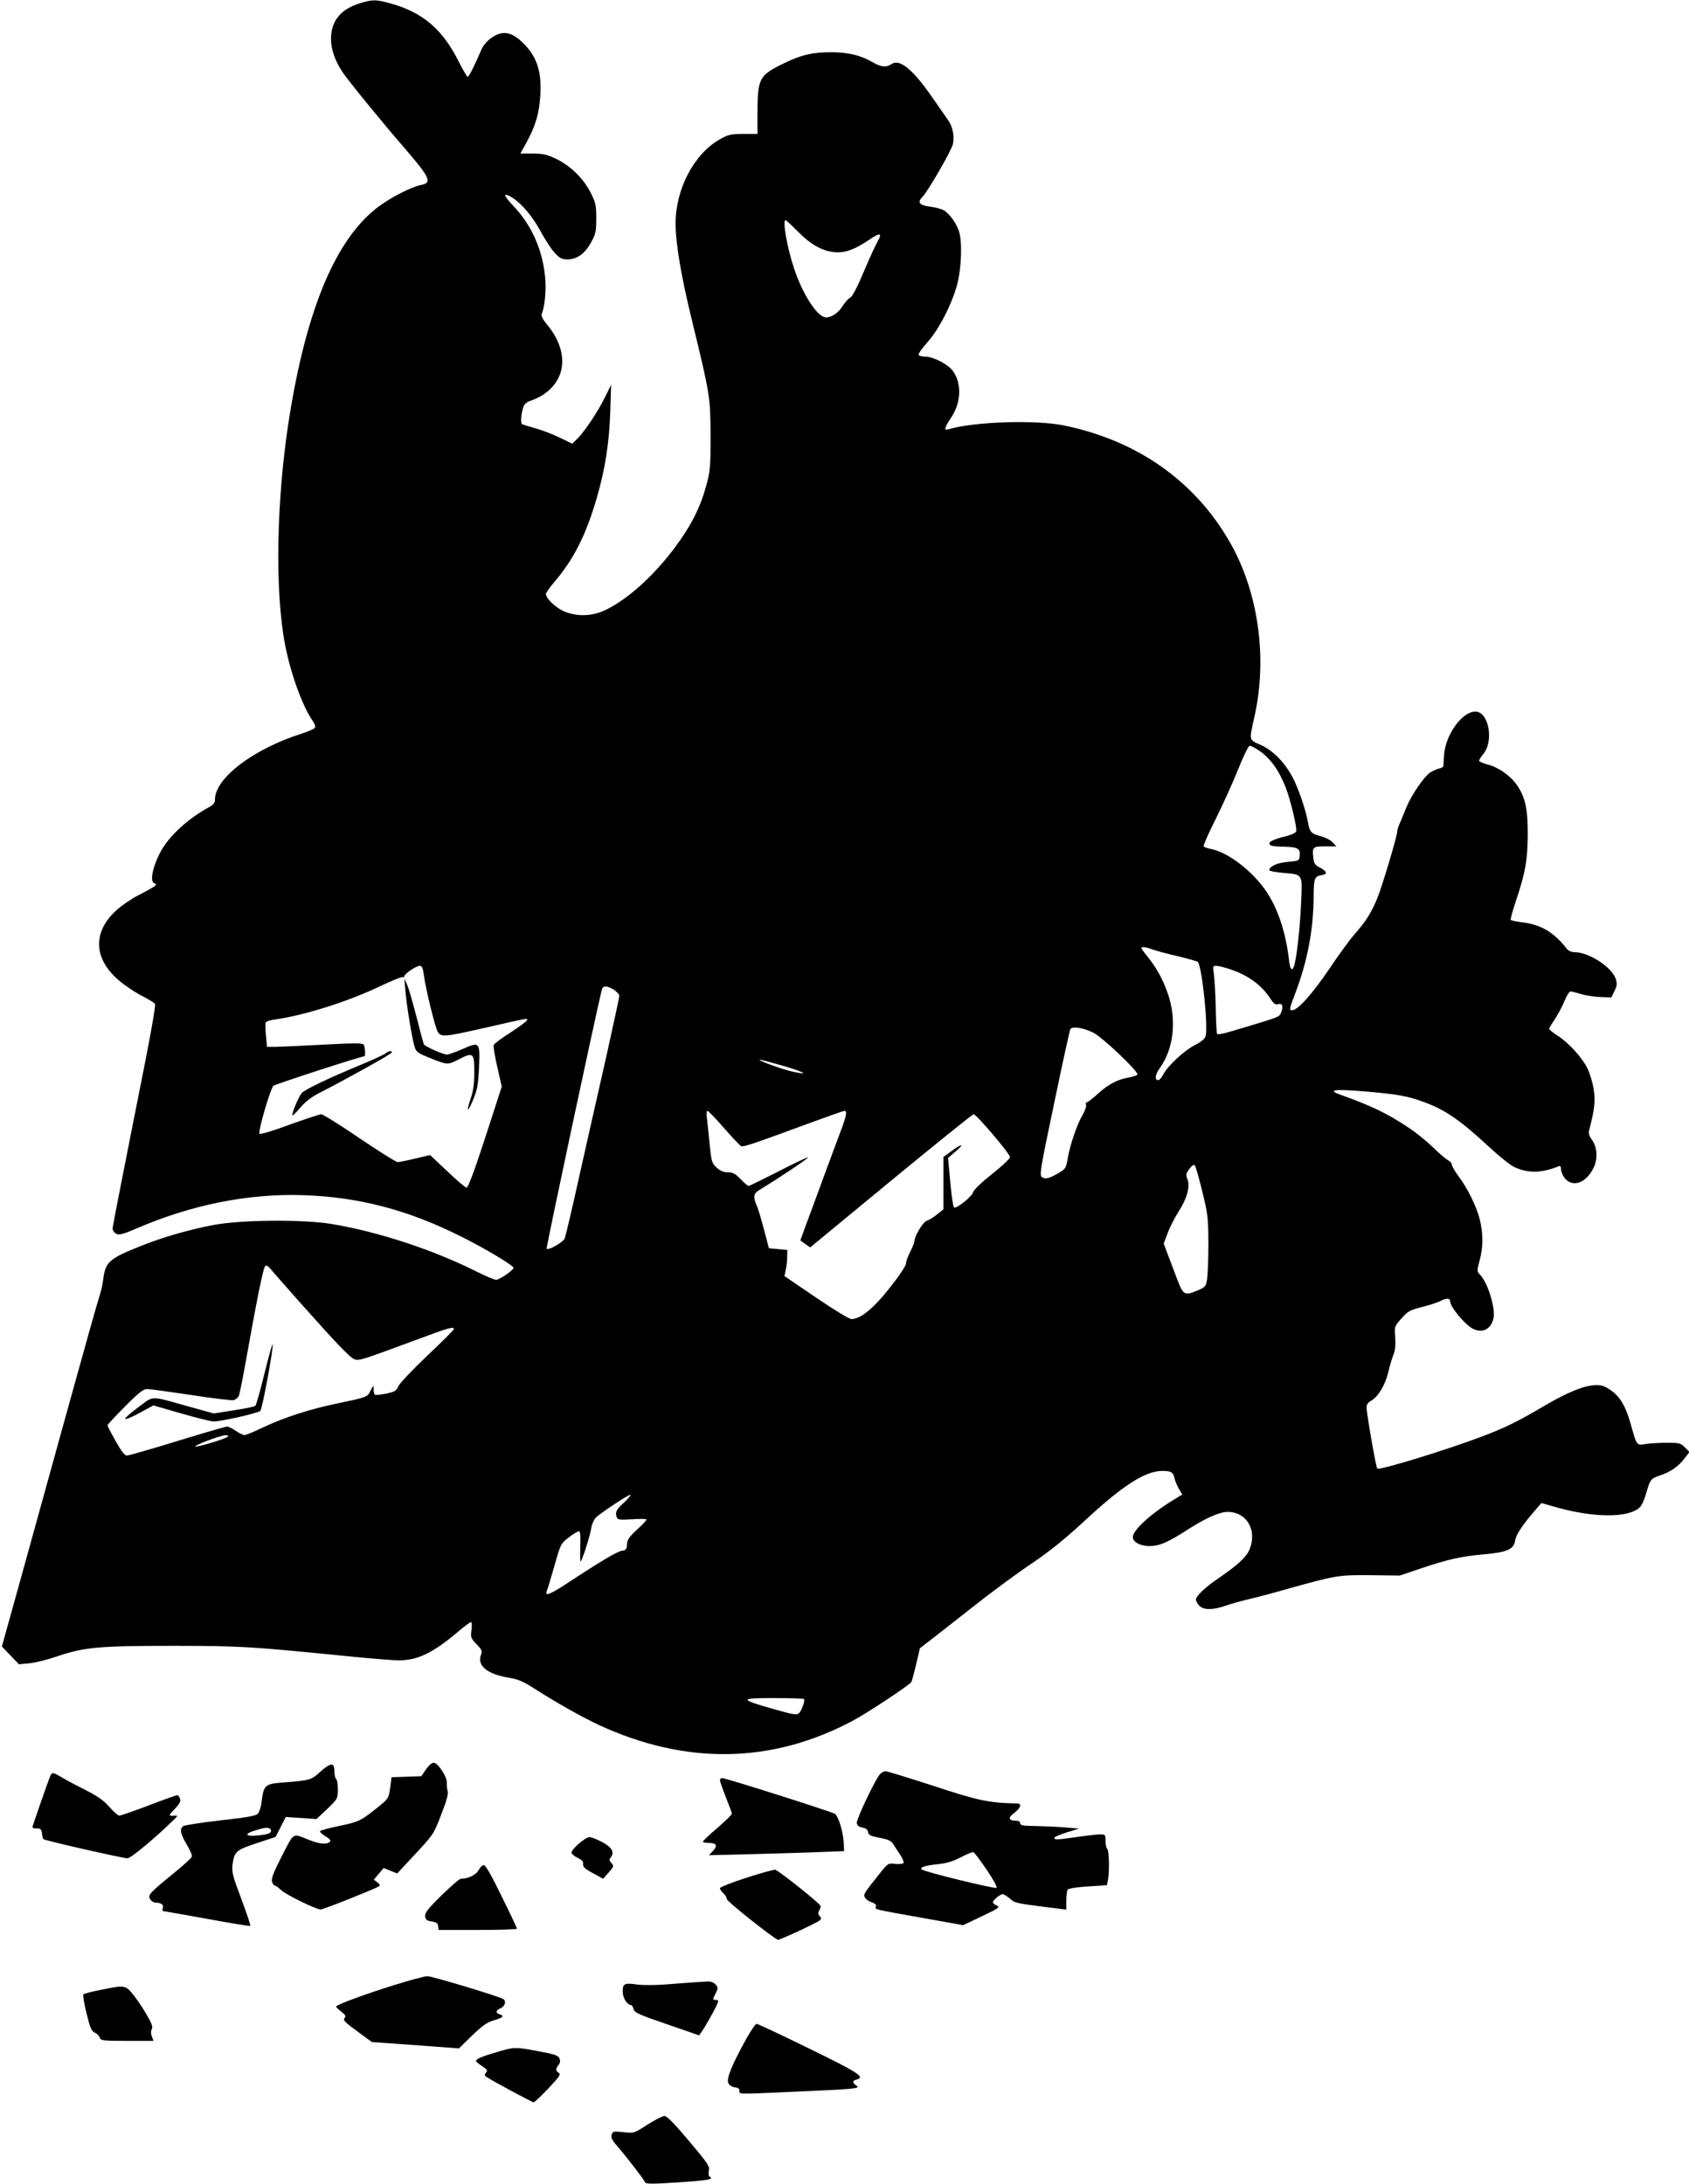 <?xml version="1.0" standalone="no"?>
<!DOCTYPE svg PUBLIC "-//W3C//DTD SVG 20010904//EN"
 "http://www.w3.org/TR/2001/REC-SVG-20010904/DTD/svg10.dtd">
<svg version="1.0" xmlns="http://www.w3.org/2000/svg"
 width="990pt" height="1280pt" viewBox="0 0 990 1280"
 preserveAspectRatio="xMidYMid meet">
<g transform="translate(0,1280) scale(0.1,-0.1)"
fill="#000000" stroke="none">
<path d="M2107 12780 c-111 -35 -166 -103 -167 -207 0 -62 24 -131 70 -199 37
-54 240 -303 375 -458 136 -158 148 -188 83 -200 -54 -10 -178 -73 -252 -129
-247 -187 -419 -595 -521 -1237 -75 -474 -85 -1012 -24 -1329 33 -169 102
-360 161 -444 11 -15 18 -33 15 -40 -2 -7 -38 -23 -78 -36 -282 -89 -509 -261
-509 -386 0 -19 -9 -31 -31 -43 -134 -73 -246 -178 -295 -277 -42 -85 -55
-161 -30 -171 15 -6 15 -8 -3 -21 -11 -7 -53 -31 -93 -51 -40 -20 -98 -61
-129 -89 -147 -137 -128 -303 49 -433 35 -26 87 -59 117 -73 29 -15 58 -33 63
-40 7 -8 -29 -205 -119 -652 -70 -352 -128 -650 -129 -662 0 -13 9 -27 21 -33
16 -9 38 -4 117 30 326 141 660 207 982 196 323 -11 611 -86 920 -241 138 -68
310 -171 310 -185 0 -13 -82 -70 -102 -70 -10 0 -62 22 -116 49 -254 127 -572
232 -847 278 -168 28 -527 25 -690 -5 -147 -28 -297 -71 -428 -123 -188 -75
-209 -94 -222 -196 -4 -31 -13 -73 -21 -95 -8 -22 -91 -317 -185 -657 -94
-339 -219 -792 -279 -1008 l-109 -392 50 -52 50 -52 62 6 c34 3 109 22 167 42
154 52 242 60 670 60 389 0 457 -4 970 -55 162 -17 323 -30 358 -30 110 0 201
44 347 168 38 33 73 58 77 56 4 -3 5 -25 1 -49 -5 -40 -3 -46 30 -80 31 -32
35 -40 26 -63 -24 -62 37 -113 160 -133 59 -10 87 -22 154 -65 123 -79 281
-168 378 -213 511 -236 1016 -227 1489 26 85 45 329 207 342 226 3 6 16 53 28
104 l22 94 61 47 c33 26 148 115 254 199 106 84 260 197 341 251 106 72 193
142 312 252 222 206 353 290 453 290 52 0 64 -7 72 -45 4 -17 16 -44 26 -62
l19 -31 -52 -32 c-132 -80 -238 -177 -238 -218 0 -29 44 -52 97 -52 60 0 106
20 226 97 104 67 186 103 232 103 115 0 178 -112 126 -227 -19 -41 -72 -89
-182 -164 -74 -50 -129 -102 -129 -123 0 -9 9 -25 20 -36 26 -26 80 -26 156 1
32 11 97 29 144 40 47 11 141 36 210 56 290 81 306 84 493 82 l172 -2 124 42
c162 54 233 70 366 82 138 12 178 29 186 81 5 35 43 92 121 182 l33 38 70 -20
c229 -67 436 -70 506 -6 10 9 26 42 35 73 27 93 28 95 85 115 63 21 108 53
145 102 l27 35 -27 27 c-24 25 -33 27 -104 27 -42 0 -99 -3 -125 -7 -55 -9
-53 -11 -88 115 -30 106 -62 161 -116 199 -39 27 -56 32 -94 31 -66 -3 -161
-42 -296 -121 -155 -91 -224 -126 -358 -177 -206 -79 -610 -203 -622 -191 -8
7 -62 319 -63 357 0 18 8 30 26 40 40 21 83 91 101 166 8 37 23 85 31 105 10
26 13 57 10 101 -5 63 -5 64 36 110 37 42 49 49 118 67 42 10 90 26 107 34 38
20 61 20 61 0 0 -32 85 -135 132 -160 56 -29 107 -5 122 60 13 56 -32 206 -77
254 -21 22 -21 23 -4 86 21 79 21 151 2 235 -18 76 -72 187 -126 258 -21 29
-39 59 -39 67 0 9 -10 20 -22 27 -13 6 -52 40 -88 75 -36 35 -103 90 -150 120
-124 82 -215 125 -394 189 -79 28 -36 34 144 19 188 -16 247 -26 343 -61 125
-45 212 -104 382 -261 60 -56 128 -111 151 -121 80 -38 162 -36 261 5 9 4 13
-3 13 -20 0 -14 11 -37 23 -52 46 -53 121 -28 165 57 29 55 26 125 -8 171 -14
19 -20 38 -16 51 32 123 38 175 28 239 -5 37 -21 92 -35 122 -30 65 -110 154
-179 198 -26 17 -48 35 -48 39 0 4 15 29 34 57 18 27 44 75 56 106 13 31 29
56 35 56 6 0 35 -7 65 -16 29 -9 81 -16 114 -17 l61 -2 18 37 c16 32 17 43 7
73 -23 68 -157 155 -240 155 -19 0 -37 8 -48 22 -76 97 -151 141 -267 154 -31
4 -58 10 -60 14 -2 4 11 52 29 106 57 168 70 245 71 394 0 151 -14 216 -63
289 -37 54 -110 106 -173 121 -27 7 -49 17 -49 22 0 6 11 23 24 39 64 76 32
249 -46 249 -79 0 -178 -139 -184 -260 -2 -30 -3 -58 -4 -61 0 -4 -12 -10 -26
-13 -14 -4 -37 -14 -51 -23 -36 -24 -108 -129 -139 -203 -14 -36 -33 -79 -40
-97 -8 -17 -14 -37 -14 -45 0 -27 -91 -331 -119 -397 -36 -85 -65 -130 -130
-204 -28 -32 -96 -125 -150 -206 -97 -143 -184 -241 -216 -241 -20 0 -20 1 20
107 70 185 104 371 105 559 0 107 5 119 48 126 35 5 31 21 -10 43 -31 16 -37
25 -40 60 -7 62 -3 65 70 65 l65 0 -22 24 c-13 14 -46 30 -73 37 -54 14 -62
24 -72 84 -12 68 -56 197 -89 259 -47 89 -115 158 -188 191 -70 31 -68 21 -35
170 76 344 21 729 -146 1019 -206 359 -545 596 -973 683 -168 34 -527 22 -677
-23 -27 -8 -22 10 18 70 59 89 62 202 8 274 -30 39 -114 82 -161 82 -17 0 -35
5 -38 10 -4 6 19 38 50 73 68 75 146 227 176 342 25 95 30 250 10 310 -16 48
-53 99 -87 122 -14 8 -50 18 -82 22 -62 7 -77 25 -46 56 32 31 174 278 180
312 9 48 -2 101 -28 138 -13 18 -56 80 -96 138 -111 160 -189 224 -235 192
-31 -21 -62 -19 -111 10 -70 41 -142 58 -241 59 -112 0 -178 -15 -280 -65
-145 -70 -154 -87 -155 -289 l0 -125 -82 0 c-73 0 -89 -3 -136 -30 -152 -83
-262 -292 -262 -494 0 -118 33 -313 99 -581 104 -427 105 -439 106 -665 0
-187 -2 -206 -27 -297 -35 -126 -89 -231 -181 -355 -127 -170 -283 -310 -413
-370 -78 -36 -167 -37 -241 -4 -49 22 -103 75 -103 101 0 6 22 37 48 68 116
135 189 281 252 501 48 166 71 319 77 496 l5 160 -36 -73 c-41 -84 -122 -205
-164 -245 l-28 -27 -70 34 c-38 19 -102 44 -142 55 -39 11 -76 22 -82 26 -13
8 -1 96 17 117 8 9 26 19 40 22 13 4 41 17 62 30 145 92 156 260 26 416 -23
27 -34 49 -30 59 18 44 27 135 21 207 -12 160 -78 313 -183 423 -65 68 -68 88
-9 52 55 -35 119 -111 166 -199 25 -46 61 -102 81 -123 30 -33 42 -39 76 -39
55 0 102 34 138 100 27 49 30 64 30 141 0 77 -3 91 -34 152 -42 83 -119 157
-203 197 -52 25 -76 30 -135 30 l-73 0 35 63 c54 99 76 172 82 278 8 133 -16
215 -87 293 -55 59 -101 81 -146 70 -44 -10 -93 -52 -111 -92 -38 -90 -74
-162 -82 -162 -4 0 -26 38 -49 83 -96 194 -212 294 -403 347 -87 24 -106 24
-182 0z m2571 -1338 c76 -77 143 -114 217 -120 60 -5 117 17 203 75 59 41 75
38 47 -10 -11 -18 -47 -97 -81 -177 -38 -91 -68 -148 -80 -154 -11 -5 -30 -26
-44 -48 -26 -42 -65 -68 -99 -68 -48 0 -135 132 -185 282 -42 124 -71 288 -51
288 3 0 36 -31 73 -68z m2698 -3038 c66 -43 117 -112 158 -213 29 -73 71 -245
63 -264 -3 -8 -27 -19 -54 -26 -90 -22 -120 -39 -93 -56 5 -3 41 -7 80 -7 78
-2 93 -11 88 -55 -3 -27 -6 -28 -70 -34 -62 -5 -108 -26 -108 -49 0 -4 35 -11
78 -15 122 -11 116 -1 108 -182 -6 -144 -27 -328 -42 -367 -12 -31 -23 -16
-29 42 -19 160 -65 299 -134 400 -80 118 -225 229 -324 247 -21 4 -40 11 -42
16 -3 4 30 79 74 166 43 87 102 218 131 291 29 72 58 132 65 132 7 0 30 -12
51 -26z m-615 -1170 c24 -8 91 -26 148 -39 57 -14 108 -28 112 -32 24 -25 61
-374 46 -434 -4 -16 -25 -34 -64 -54 -63 -32 -158 -121 -185 -172 -9 -18 -22
-33 -28 -33 -24 0 -20 32 9 72 81 113 99 281 47 433 -29 85 -67 154 -122 222
-19 23 -34 44 -34 47 0 10 26 7 71 -10z m-4277 -146 c11 -84 67 -311 82 -335
20 -32 38 -30 269 22 268 61 255 59 255 47 0 -5 -43 -37 -95 -71 -53 -33 -98
-67 -101 -75 -3 -8 6 -66 21 -129 l26 -115 -96 -296 c-62 -191 -101 -296 -110
-296 -7 0 -58 43 -113 96 l-101 95 -86 -20 c-48 -12 -94 -21 -104 -21 -10 0
-110 63 -224 140 -113 77 -214 140 -224 140 -10 0 -94 -28 -186 -61 -99 -37
-171 -58 -176 -53 -10 11 63 263 82 281 9 9 514 173 533 173 7 0 4 54 -4 68
-7 10 -51 10 -238 0 -126 -7 -251 -12 -279 -13 l-50 0 -6 65 c-4 36 -4 70 -2
77 3 7 26 15 51 18 173 24 426 103 619 195 69 33 129 57 134 54 5 -3 9 -1 9 5
0 14 70 61 91 61 12 0 18 -13 23 -52z m4729 31 c104 -35 182 -92 234 -172 18
-28 29 -37 43 -32 26 8 34 -11 20 -46 -13 -31 4 -24 -293 -113 -43 -13 -80
-20 -83 -15 -3 5 -7 76 -8 157 -2 81 -7 168 -11 195 -7 44 -6 47 14 47 12 0
50 -9 84 -21z m-3615 -119 c17 -11 32 -27 32 -36 0 -9 -36 -174 -79 -368 -44
-193 -114 -504 -156 -691 -41 -187 -80 -350 -85 -363 -10 -22 -95 -71 -106
-60 -4 5 279 1333 323 1516 6 27 28 28 71 2z m2809 -251 c54 -26 269 -231 260
-246 -4 -6 -26 -13 -49 -17 -66 -11 -120 -39 -182 -95 -31 -28 -61 -51 -66
-51 -5 0 -7 -6 -4 -14 3 -8 -6 -35 -20 -59 -33 -56 -73 -172 -87 -253 -10 -59
-14 -65 -52 -87 -58 -34 -80 -39 -100 -25 -15 12 -9 48 72 433 48 232 91 427
95 434 12 18 73 9 133 -20z m-1813 -196 c132 -39 157 -58 35 -29 -66 17 -195
65 -174 66 5 0 68 -17 139 -37z m-350 -364 c48 -55 94 -103 101 -106 15 -5 79
17 402 136 106 39 197 71 203 71 17 0 11 -32 -21 -115 -17 -44 -63 -170 -104
-280 -40 -110 -87 -237 -104 -282 l-30 -82 29 -21 29 -20 473 390 c260 214
478 390 485 390 16 0 213 -231 213 -251 0 -9 -47 -53 -105 -99 -62 -49 -108
-93 -111 -107 -7 -25 -98 -98 -112 -89 -5 3 -15 69 -22 148 l-13 142 44 38
c55 47 40 49 -23 3 l-48 -35 0 -153 0 -154 -38 -30 c-20 -17 -47 -33 -60 -37
-22 -7 -72 -90 -72 -119 0 -7 -11 -36 -25 -63 -14 -27 -25 -59 -25 -70 0 -12
-42 -75 -94 -140 -96 -122 -172 -184 -225 -184 -13 0 -104 55 -208 126 l-185
126 8 37 c4 20 8 54 8 76 l1 40 -54 5 -54 5 -28 106 c-15 58 -34 123 -43 143
-24 57 -20 72 22 97 109 66 282 182 278 186 -3 3 -80 -34 -172 -81 -92 -47
-172 -86 -176 -86 -5 0 -26 18 -47 40 -31 32 -45 40 -74 40 -26 0 -45 8 -67
28 -27 25 -30 34 -40 132 -5 58 -13 126 -16 153 -4 28 -3 47 3 47 5 0 49 -45
97 -101z m2803 -371 c33 -134 35 -153 36 -308 0 -91 -4 -184 -8 -208 -6 -40
-11 -45 -52 -63 -78 -33 -87 -29 -119 54 -15 39 -40 105 -55 145 l-28 74 23
61 c12 34 41 90 63 125 50 76 71 150 53 192 -10 25 -9 32 11 59 14 19 26 28
32 22 5 -5 25 -74 44 -153z m-5292 -647 c215 -242 296 -326 321 -336 28 -11
35 -8 358 111 198 74 226 82 226 65 0 -5 -70 -75 -157 -157 -86 -82 -162 -162
-169 -179 -11 -26 -20 -31 -71 -42 -32 -6 -61 -9 -65 -7 -5 3 -8 17 -8 32 0
26 0 26 -18 -7 -19 -39 -17 -38 -197 -76 -163 -34 -311 -82 -433 -140 -52 -25
-101 -45 -109 -45 -8 0 -31 11 -51 25 -20 14 -43 25 -51 25 -8 0 -139 -38
-292 -85 -152 -47 -286 -85 -296 -85 -12 0 -33 27 -65 85 -27 47 -48 88 -48
92 0 4 46 54 102 110 80 81 109 103 130 103 15 0 131 -16 259 -35 127 -20 240
-33 250 -30 11 4 23 14 28 23 5 9 25 109 45 222 60 337 98 524 109 538 9 11
18 5 46 -30 20 -23 90 -103 156 -177z m-421 -791 c-12 -12 -175 -61 -188 -57
-14 5 144 65 174 66 16 1 21 -2 14 -9z m2324 -385 c-47 -42 -54 -58 -42 -89 5
-12 20 -14 90 -9 46 3 84 2 84 -2 0 -4 -25 -31 -56 -59 -45 -41 -57 -58 -59
-86 -2 -30 -6 -35 -30 -38 -27 -4 -123 -60 -329 -196 -96 -62 -125 -73 -110
-37 4 9 24 75 44 146 37 129 37 130 86 167 27 21 54 36 59 35 6 -2 9 -38 6
-90 -1 -48 -1 -87 2 -87 8 0 56 149 63 197 4 23 16 50 28 61 34 31 188 132
200 132 6 -1 -10 -20 -36 -45z m1054 -1151 c9 -6 -11 -65 -28 -83 -12 -13 -32
-10 -148 23 -205 58 -205 65 -1 65 93 0 173 -3 177 -5z"/>
<path d="M2376 6995 c7 -85 40 -288 55 -332 8 -26 21 -36 77 -58 115 -47 115
-47 181 -13 85 44 91 38 91 -75 0 -68 -6 -110 -20 -152 -29 -84 -20 -90 14 -8
24 58 29 87 34 190 6 148 4 150 -100 104 -39 -17 -78 -31 -88 -31 -22 0 -126
46 -135 59 -3 6 -23 79 -44 163 -22 84 -46 169 -55 188 l-16 35 6 -70z"/>
<path d="M2260 6627 c-8 -7 -73 -37 -145 -67 -187 -77 -327 -144 -347 -166
-18 -21 -61 -124 -54 -131 2 -2 23 19 47 47 32 37 66 63 124 92 130 66 404
218 410 229 9 14 -19 11 -35 -4z"/>
<path d="M1550 4751 c-24 -100 -48 -185 -54 -190 -6 -5 -63 -16 -127 -26
l-116 -18 -149 41 c-224 63 -202 63 -283 3 -38 -28 -74 -58 -81 -66 -11 -14
-9 -14 16 -5 16 6 55 25 86 43 l57 31 163 -47 c90 -26 175 -47 190 -47 47 0
261 49 274 62 12 13 78 371 72 390 -2 6 -23 -72 -48 -171z"/>
<path d="M2496 2430 l-26 -39 -87 -3 -88 -3 -8 -62 c-9 -61 -9 -63 -75 -116
-98 -78 -107 -83 -222 -107 -58 -12 -109 -26 -113 -30 -5 -4 8 -17 28 -29 20
-11 34 -25 31 -30 -15 -23 -58 -20 -133 10 -91 36 -77 46 -159 -114 -40 -79
-54 -115 -50 -133 4 -13 11 -24 17 -24 5 0 21 -11 35 -25 27 -27 206 -115 234
-115 15 0 314 119 342 136 7 4 3 13 -10 23 l-21 16 29 34 29 34 39 -16 40 -16
107 115 c105 113 108 116 151 230 31 79 43 122 38 137 -4 12 -6 34 -5 49 3 34
-52 118 -78 118 -10 0 -30 -18 -45 -40z"/>
<path d="M1876 2416 c-52 -48 -61 -50 -219 -62 -103 -8 -111 -15 -123 -108 -3
-33 -14 -66 -23 -75 -13 -13 -67 -22 -221 -39 -112 -13 -210 -28 -217 -34 -21
-17 -15 -47 22 -108 19 -32 33 -64 29 -71 -3 -8 -40 -42 -82 -77 -166 -135
-176 -146 -163 -170 7 -12 21 -22 34 -22 32 0 49 -14 41 -33 -3 -9 -2 -17 3
-17 5 0 121 -20 257 -45 137 -25 251 -44 253 -41 3 3 -21 73 -52 157 -51 134
-57 157 -52 202 10 76 21 86 143 126 l109 36 30 58 30 59 90 -6 90 -6 63 59
c61 59 62 60 62 115 0 30 -4 58 -10 61 -5 3 -10 24 -10 46 0 52 -21 51 -84 -5z
m-290 -337 c11 -19 -10 -29 -74 -35 -76 -8 -84 9 -14 30 58 18 79 19 88 5z"/>
<path d="M5158 2403 c-29 -33 -139 -265 -136 -286 2 -15 12 -23 33 -27 21 -4
31 -12 33 -27 3 -17 14 -23 68 -33 53 -10 68 -18 81 -39 9 -14 27 -43 41 -63
13 -20 21 -41 18 -46 -3 -5 -25 -7 -48 -5 -43 5 -44 4 -94 -59 -93 -117 -94
-119 -84 -138 5 -10 23 -23 40 -28 20 -7 28 -16 24 -25 -6 -18 -19 -14 276
-67 l235 -42 110 52 c99 47 108 54 88 63 -13 5 -23 14 -23 19 0 13 42 47 57
48 6 0 26 -12 43 -27 32 -27 28 -26 283 -58 l47 -6 0 53 c0 29 4 58 8 64 4 7
54 15 118 19 l112 7 6 30 c10 49 7 176 -4 183 -5 3 -10 24 -10 46 0 37 -1 39
-32 39 -18 0 -78 -7 -133 -15 -120 -17 -135 -18 -135 -5 0 5 33 19 73 32 l72
22 -85 7 c-47 4 -124 7 -172 8 -71 1 -88 4 -88 16 0 9 -9 15 -22 15 -47 0 -52
16 -14 45 39 29 47 55 19 56 -171 4 -229 17 -491 103 -145 47 -271 86 -281 86
-10 0 -25 -8 -33 -17z m624 -558 c39 -57 64 -103 59 -108 -8 -8 -426 94 -439
108 -12 12 22 23 92 30 52 5 89 16 136 40 36 19 70 33 75 31 6 -1 40 -47 77
-101z"/>
<path d="M295 2393 c-17 -41 -105 -295 -105 -301 0 -4 12 -8 26 -7 22 0 27 -5
30 -29 1 -15 5 -31 9 -34 7 -8 465 -112 492 -112 20 0 164 120 273 227 23 23
23 24 5 23 -39 -4 -39 0 -1 39 29 30 36 44 31 60 -3 12 -11 21 -16 21 -5 0
-81 -27 -167 -60 -87 -33 -165 -60 -173 -60 -7 0 -33 23 -57 50 -32 37 -67 62
-131 95 -48 24 -111 57 -140 74 -60 36 -66 37 -76 14z"/>
<path d="M4220 2367 c0 -7 16 -52 35 -100 19 -48 35 -91 35 -96 0 -5 -38 -42
-85 -83 -47 -40 -85 -76 -85 -80 0 -5 15 -8 34 -8 46 0 54 -16 25 -47 l-24
-25 240 6 c132 3 310 9 396 12 l157 6 -3 54 c-4 62 -30 147 -50 164 -14 11
-640 210 -662 210 -7 0 -13 -6 -13 -13z"/>
<path d="M3429 2023 c-41 -27 -79 -66 -79 -80 0 -7 16 -21 35 -30 26 -12 35
-23 33 -37 -2 -16 10 -28 57 -53 l60 -33 33 37 c30 34 31 38 16 55 -13 14 -14
21 -5 32 30 36 1 72 -90 110 -32 13 -38 13 -60 -1z"/>
<path d="M2805 1840 c-14 -27 -61 -50 -104 -50 -8 0 -58 -44 -113 -97 -80 -79
-98 -102 -96 -123 2 -20 10 -26 38 -30 27 -4 36 -10 38 -27 l3 -23 230 0 c126
0 229 3 229 8 0 4 -40 89 -90 190 -57 118 -94 182 -104 182 -9 0 -22 -13 -31
-30z"/>
<path d="M4378 1797 c-87 -28 -158 -56 -158 -62 0 -7 9 -20 20 -30 11 -10 20
-25 20 -34 0 -13 267 -225 300 -239 4 -1 64 25 135 58 120 57 127 61 112 78
-11 12 -13 22 -7 32 5 8 10 22 10 30 0 12 -221 189 -265 213 -5 2 -81 -18
-167 -46z"/>
<path d="M2317 1169 c-178 -55 -347 -118 -347 -128 0 -4 14 -17 31 -30 22 -17
28 -26 20 -35 -13 -15 -5 -23 92 -94 l67 -49 255 -18 255 -19 77 75 c61 59 89
78 126 89 54 15 66 26 37 35 -27 9 -25 23 5 37 25 11 34 41 15 53 -26 16 -419
135 -445 134 -16 0 -101 -23 -188 -50z"/>
<path d="M4065 1183 c-27 -2 -99 -7 -160 -12 -61 -5 -136 -5 -169 -1 -76 11
-86 6 -86 -41 0 -37 26 -79 49 -79 5 0 11 -11 15 -24 5 -20 30 -32 188 -86
101 -35 188 -65 194 -67 9 -3 114 182 114 201 0 3 -7 6 -15 6 -19 0 -19 4 1
41 14 28 14 32 -2 50 -11 12 -29 18 -48 17 -17 -1 -53 -3 -81 -5z"/>
<path d="M591 1139 c-52 -10 -98 -22 -102 -26 -4 -4 4 -55 18 -111 21 -86 30
-106 49 -114 13 -6 26 -19 29 -30 6 -16 19 -18 160 -18 l155 0 -10 26 c-6 16
-7 32 0 43 7 14 -1 35 -35 92 -23 41 -60 93 -80 117 -42 49 -46 49 -184 21z"/>
<path d="M4372 848 c-84 -153 -115 -229 -103 -255 6 -13 21 -23 38 -25 19 -2
28 -8 27 -20 -2 -21 -12 -21 276 -8 409 18 434 20 411 37 -26 18 -27 29 -1 36
54 14 16 39 -277 182 -163 80 -302 145 -308 145 -7 0 -35 -42 -63 -92z"/>
<path d="M2911 774 c-88 -26 -121 -40 -121 -52 0 -4 16 -17 36 -30 30 -20 33
-26 23 -38 -10 -13 -10 -17 2 -25 43 -28 268 -149 277 -149 5 0 44 37 87 82
63 67 74 83 61 90 -20 11 -20 27 -2 47 9 11 11 23 6 37 -7 18 -26 25 -122 43
-138 26 -143 26 -247 -5z"/>
<path d="M3795 349 c-79 -51 -79 -51 -141 -44 -58 6 -63 5 -69 -15 -5 -17 3
-33 34 -68 53 -61 158 -197 163 -212 3 -9 49 -9 196 1 179 12 208 18 181 34
-6 4 -7 19 -4 35 6 25 -7 44 -117 174 -83 99 -129 146 -143 146 -11 0 -56 -23
-100 -51z"/>
</g>
</svg>
